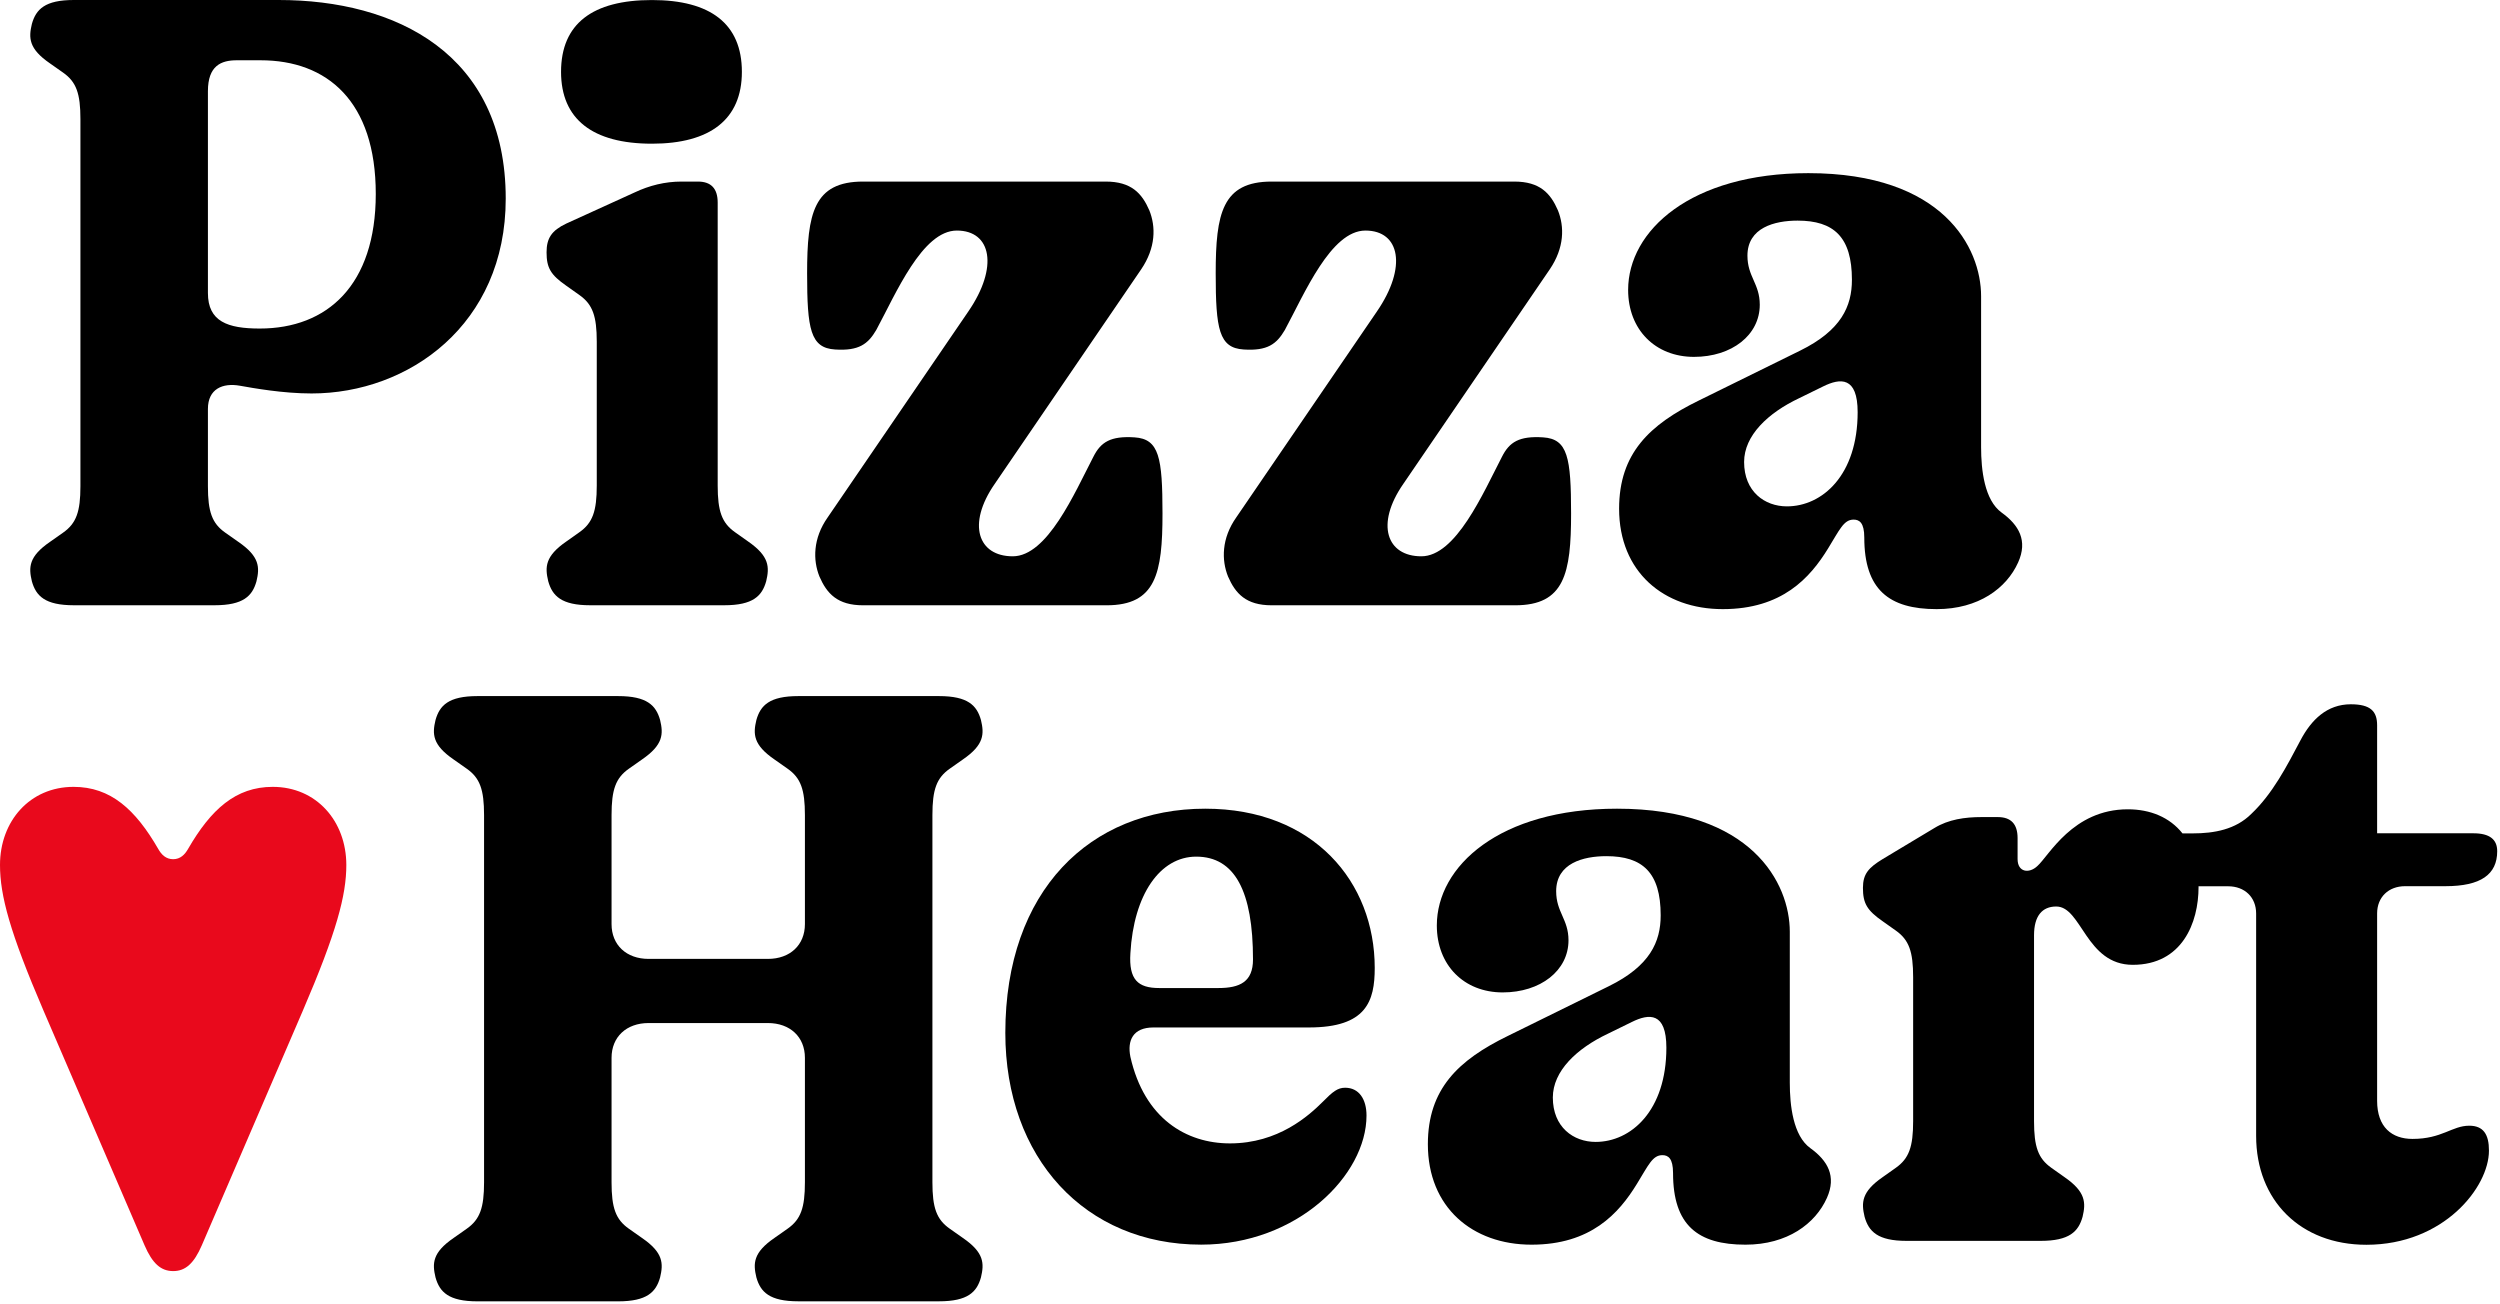 <?xml version="1.0" encoding="UTF-8"?> <svg xmlns="http://www.w3.org/2000/svg" width="742" height="387" viewBox="0 0 742 387" fill="none"><path d="M222.05 160.72L218.14 157.95C214.23 155.18 213.01 151.72 213.01 144.11V60.12C213.01 55.97 211.06 53.89 207.15 53.89H202.27C197.39 53.89 192.75 55.04 188.35 57.12L168.08 66.35C163.69 68.43 162.22 70.73 162.22 74.89C162.22 79.5 163.44 81.58 168.08 84.81L171.99 87.58C175.9 90.35 177.12 93.81 177.12 101.42V144.11C177.12 151.72 175.9 155.19 171.99 157.95L168.08 160.72C161.73 165.1 161.73 168.33 162.71 172.49C163.93 176.87 166.62 179.64 175.16 179.64H214.96C223.51 179.64 226.19 176.87 227.41 172.49C228.39 168.34 228.39 165.11 222.05 160.72Z" fill="black"></path><path d="M336.72 129.81C329.64 129.35 326.71 131.19 324.51 135.58C318.89 146.42 310.84 165.11 300.58 165.11C290.32 165.11 286.91 155.65 295.21 143.65L338.68 79.97C343.07 73.51 343.07 67.28 341.12 62.43C338.92 57.35 335.75 53.89 328.18 53.89H256.15C241.5 53.89 239.55 63.35 239.55 81.12C239.55 97.73 240.53 103.27 247.85 103.73C254.93 104.19 257.62 102.11 260.06 97.96C265.92 87.12 273.73 68.43 283.99 68.43C294.25 68.43 296.44 79.27 287.41 92.43L245.65 153.57C241.26 159.8 241.26 166.26 243.21 171.11C245.41 176.19 248.58 179.65 256.15 179.65H328.43C343.08 179.65 345.03 170.19 345.03 152.42C345.02 135.8 344.05 130.27 336.72 129.81Z" fill="black"></path><path d="M457.99 129.81C450.91 129.35 447.98 131.19 445.78 135.58C440.16 146.42 432.11 165.11 421.85 165.11C411.59 165.11 408.18 155.65 416.48 143.65L459.95 79.97C464.34 73.51 464.34 67.28 462.39 62.43C460.19 57.35 457.02 53.89 449.45 53.89H377.42C362.77 53.89 360.82 63.35 360.82 81.12C360.82 97.73 361.8 103.27 369.12 103.73C376.2 104.19 378.89 102.11 381.33 97.96C387.19 87.12 395 68.43 405.26 68.43C415.52 68.43 417.71 79.27 408.68 92.43L366.92 153.57C362.53 159.8 362.53 166.26 364.48 171.11C366.68 176.19 369.85 179.65 377.42 179.65H449.7C464.35 179.65 466.3 170.19 466.3 152.42C466.29 135.8 465.32 130.27 457.99 129.81Z" fill="black"></path><path d="M193.49 42.65C210.84 42.65 220.19 35.38 220.19 21.33C220.19 7.03 210.84 0.01 193.49 0.01C175.87 0.01 166.52 7.03 166.52 21.33C166.52 35.37 175.87 42.65 193.49 42.65Z" fill="black"></path><path d="M82.71 0H21.91C13.36 0 10.68 2.75 9.46 7.11C8.48 11.24 8.48 14.45 14.83 18.81L18.74 21.56C22.65 24.31 23.87 27.75 23.87 35.33V144.31C23.87 151.88 22.65 155.32 18.74 158.08L14.83 160.83C8.48 165.19 8.48 168.4 9.46 172.53C10.68 176.89 13.37 179.64 21.91 179.64H63.67C72.22 179.64 74.9 176.89 76.12 172.53C77.1 168.4 77.1 165.19 70.75 160.83L66.84 158.08C62.93 155.33 61.71 151.89 61.71 144.31V121.37C61.71 115.4 66.11 113.57 71.23 114.49C75.14 115.18 83.93 116.78 92.47 116.78C121.28 116.78 150.1 96.36 150.1 58.96C150.1 15.83 117.38 0 82.71 0ZM77.09 97.51C67.57 97.51 61.71 95.44 61.71 86.96V27.07C61.71 19.5 65.62 17.89 70.26 17.89H77.34C97.12 17.89 111.53 30.05 111.53 57.58C111.52 84.66 97.11 97.51 77.09 97.51Z" fill="black"></path><path d="M594.09 152.14C588.96 148.44 587.99 139.43 587.99 132.73V87.9C587.99 73.57 576.76 51.39 536.71 51.39C501.79 51.39 483.23 68.49 483.23 86.05C483.23 97.83 491.29 105.92 502.77 105.92C514 105.92 522.3 99.45 522.3 90.44C522.3 84.2 518.64 82.12 518.64 75.88C518.64 67.56 526.7 65.48 533.53 65.48C544.27 65.48 549.65 70.33 549.65 83.04C549.65 90.9 546.48 98.06 534.27 104.07L504.24 118.86C489.59 126.02 480.55 134.57 480.55 150.98C480.55 169.7 493.74 180.79 511.32 180.79C528.9 180.79 537.2 171.55 542.58 162.77C546 157.22 547.22 154.22 550.15 154.22C551.86 154.22 553.32 155.14 553.32 159.53C553.32 175.01 560.65 180.79 574.81 180.79C587.26 180.79 595.57 174.55 598.98 166.93C601.9 160.46 599.21 155.84 594.09 152.14ZM530.35 150.29C523.76 150.29 517.65 145.9 517.65 137.12C517.65 129.26 524.73 122.56 534.01 118.17L541.09 114.7C546.22 112.16 551.35 111.7 551.35 122.33C551.35 141.05 540.85 150.29 530.35 150.29Z" fill="black"></path><path d="M537.31 340.77C532.18 337.07 531.21 328.06 531.21 321.36V276.53C531.21 262.2 519.98 240.02 479.93 240.02C445.01 240.02 426.45 257.12 426.45 274.68C426.45 286.46 434.51 294.55 445.99 294.55C457.22 294.55 465.53 288.08 465.53 279.07C465.53 272.83 461.87 270.75 461.87 264.51C461.87 256.19 469.93 254.11 476.77 254.11C487.51 254.11 492.89 258.96 492.89 271.67C492.89 279.53 489.72 286.69 477.51 292.7L447.48 307.49C432.83 314.65 423.79 323.2 423.79 339.61C423.79 358.33 436.98 369.42 454.56 369.42C472.14 369.42 480.44 360.18 485.82 351.4C489.24 345.85 490.46 342.85 493.39 342.85C495.1 342.85 496.56 343.77 496.56 348.16C496.56 363.64 503.89 369.42 518.05 369.42C530.5 369.42 538.81 363.18 542.22 355.56C545.13 349.09 542.44 344.47 537.31 340.77ZM473.58 338.92C466.99 338.92 460.88 334.53 460.88 325.75C460.88 317.89 467.96 311.19 477.24 306.8L484.32 303.33C489.45 300.79 494.58 300.33 494.58 310.96C494.58 329.68 484.08 338.92 473.58 338.92Z" fill="black"></path><path d="M281.87 228.16L285.78 225.41C292.13 221.05 292.13 217.84 291.15 213.71C289.93 209.35 287.24 206.6 278.7 206.6H236.94C228.39 206.6 225.71 209.35 224.49 213.71C223.51 217.84 223.51 221.05 229.86 225.41L233.77 228.16C237.68 230.91 238.9 234.35 238.9 241.93V274.28C238.9 280.47 234.5 284.6 227.91 284.6H192.5C185.91 284.6 181.51 280.47 181.51 274.28V241.93C181.51 234.36 182.73 230.92 186.64 228.16L190.55 225.41C196.9 221.05 196.9 217.84 195.92 213.71C194.7 209.35 192.01 206.6 183.47 206.6H141.71C133.16 206.6 130.48 209.35 129.26 213.71C128.28 217.84 128.28 221.05 134.63 225.41L138.54 228.16C142.45 230.91 143.67 234.35 143.67 241.93V350.91C143.67 358.48 142.45 361.92 138.54 364.68L134.63 367.43C128.28 371.79 128.28 375 129.26 379.13C130.48 383.49 133.17 386.24 141.71 386.24H183.47C192.02 386.24 194.7 383.49 195.92 379.13C196.9 375 196.9 371.79 190.55 367.43L186.64 364.68C182.73 361.93 181.51 358.49 181.51 350.91V313.96C181.51 307.77 185.91 303.64 192.5 303.64H227.91C234.5 303.64 238.9 307.77 238.9 313.96V350.9C238.9 358.47 237.68 361.91 233.77 364.67L229.86 367.42C223.51 371.78 223.51 374.99 224.49 379.12C225.71 383.48 228.4 386.23 236.94 386.23H278.7C287.25 386.23 289.93 383.48 291.15 379.12C292.13 374.99 292.13 371.78 285.78 367.42L281.87 364.67C277.96 361.92 276.74 358.48 276.74 350.9V241.92C276.74 234.35 277.96 230.91 281.87 228.16Z" fill="black"></path><path d="M342.34 304.95H388.49C405.58 304.95 408.02 297.15 408.02 287.28C408.02 261.81 389.95 240.02 357.72 240.02C323.53 240.02 298.38 264.34 298.38 306.55C298.38 343.72 322.07 369.41 356.5 369.41C385.07 369.41 405.58 348.76 405.58 331.1C405.58 326.28 403.38 322.84 399.23 322.84C397.03 322.84 395.57 323.99 392.64 326.97C388.49 331.1 379.45 339.36 365.05 339.36C352.11 339.36 339.65 332.02 335.5 313.66C334.53 308.85 336.23 304.95 342.34 304.95ZM335.5 282.93C336.48 265.49 344.29 254.25 355.04 254.25C366.52 254.25 371.89 264.57 371.89 284.76C371.89 291.41 367.98 293.25 361.63 293.25H344.05C337.7 293.25 335.01 290.73 335.5 282.93Z" fill="black"></path><path d="M732.88 334.11C727.75 334.11 724.82 338.03 716.03 338.03C709.93 338.03 705.53 334.57 705.53 326.72V271.1C705.53 266.25 708.95 263.02 713.83 263.02H725.79C736.29 263.02 741.17 259.56 741.17 252.63C741.17 249.17 738.97 247.32 734.09 247.32H705.53V215.26C705.53 211.11 703.58 209.03 697.72 209.03C690.64 209.03 686 213.65 682.82 219.65C678.67 227.5 674.52 235.57 668.17 241.58C663.53 246.2 657.18 247.35 650.83 247.35H647.76C643.97 242.57 638.21 240.2 631.54 240.2C615.18 240.2 608.1 254.05 604.68 257.05C602.24 259.36 598.82 258.9 598.82 254.97V248.74C598.82 244.59 596.87 242.51 592.96 242.51H588.08C583.2 242.51 578.31 243.2 574.16 245.74L558.78 254.97C554.63 257.51 552.92 259.35 552.92 263.51C552.92 268.13 554.14 270.2 558.78 273.43L562.69 276.2C566.6 278.97 567.82 282.43 567.82 290.05V332.75C567.82 340.37 566.6 343.83 562.69 346.6L558.78 349.37C552.43 353.76 552.43 356.99 553.41 361.14C554.63 365.52 557.32 368.29 565.86 368.29H605.66C614.21 368.29 616.89 365.52 618.11 361.14C619.09 356.99 619.09 353.75 612.74 349.37L608.83 346.6C604.92 343.83 603.7 340.37 603.7 332.75V277.59C603.7 271.82 606.14 269.05 610.29 269.05C617.86 269.05 619.08 286.36 633 286.36C647.65 286.36 652.53 273.9 652.53 263.28C652.53 263.2 652.52 263.13 652.52 263.05H661.32C666.2 263.05 669.62 266.28 669.62 271.13V337.14C669.62 356.3 682.81 369.45 702.34 369.45C725.29 369.45 738.72 352.37 738.72 341.52C738.74 336.65 737.03 334.11 732.88 334.11Z" fill="black"></path><path d="M80.95 233.54C69.94 233.54 62.6 240.25 55.83 251.94C54.86 253.66 53.51 255.01 51.39 255.01C49.27 255.01 47.91 253.67 46.95 251.94C40.19 240.25 32.85 233.54 21.83 233.54C8.88 233.54 0 243.7 0 256.73C0 265.74 2.9 276.66 12.95 300.04L42.9 369.6C45.22 374.97 47.73 377.26 51.4 377.26C55.07 377.26 57.58 374.96 59.9 369.6L89.85 300.04C99.9 276.66 102.79 265.74 102.79 256.73C102.78 243.69 93.89 233.54 80.95 233.54Z" fill="#E9091C"></path></svg> 
